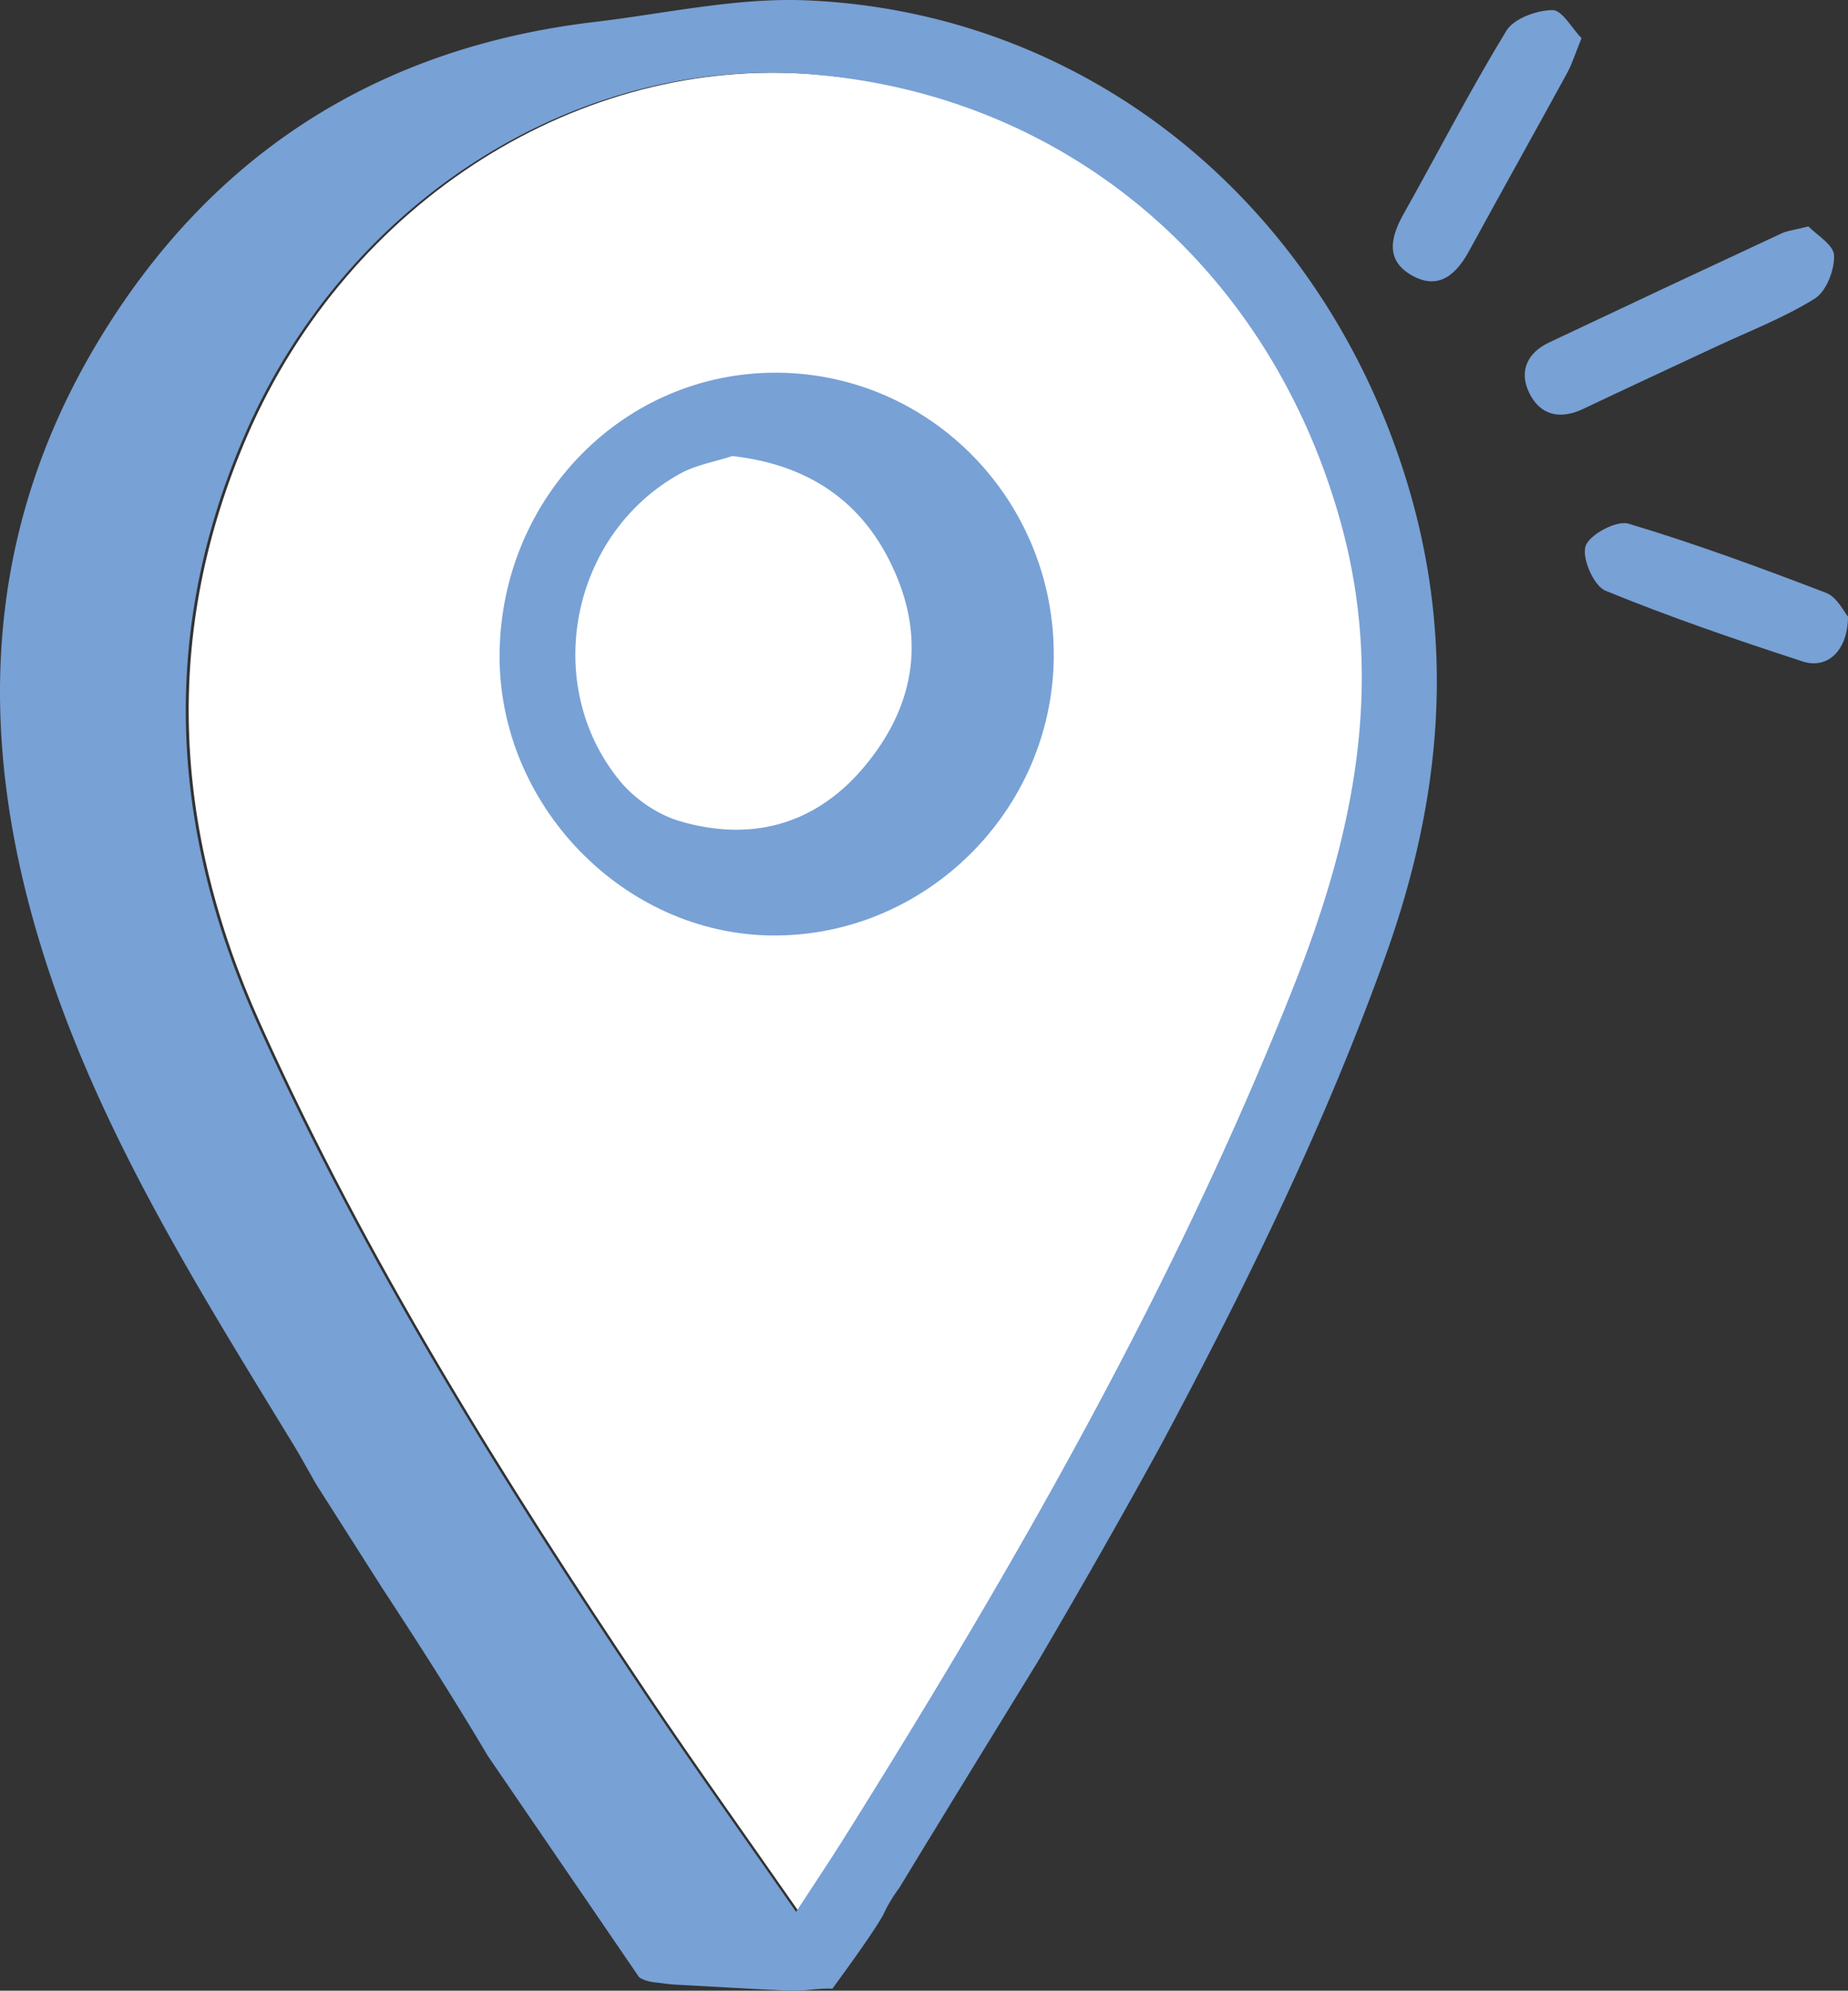 <svg xmlns="http://www.w3.org/2000/svg" viewBox="0 0 2889.96 3112.64"><rect x="0" y="0" width="2889.96" height="3112.64" fill="#333333" stroke="none"/><defs><style>.b00aac5f-e4b2-4f6f-8fff-86b6d85c2bfa{fill:#fff;}.fcbe7b8c-002e-410d-87b9-184b5c39f8eb{fill:#78a1d5;}</style></defs><g id="b8a953af-2676-4232-8f18-91d8b31e9553" data-name="a913e364-8602-4c8e-ba42-7881d404bbe9"><path class="b00aac5f-e4b2-4f6f-8fff-86b6d85c2bfa" d="M387,680.62C546.16,313.45,907.59,86.33,1274.17,116.3c401.76,32.85,718.27,305.32,827.58,702.61,68.93,250.53,19.69,485.3-72.06,718-185.53,470.51-435.64,906.87-703.3,1334-23.44,37.4-48,74.07-76.92,118.47-81.79-117.57-160.53-227.33-235.72-339.48C788,2313.19,573.31,1970.15,406.54,1599.08,269.82,1294.89,253.63,988.38,387,680.62Z" transform="translate(0.02 0)"></path><path class="fcbe7b8c-002e-410d-87b9-184b5c39f8eb" d="M2828.07,354c12.36,13,39.48,28.7,40.09,45.35.84,22.81-12.2,56.41-30.31,67.66-48.55,30.16-102.94,50.93-155,75.34-68.93,32.3-138.06,64.18-206.78,96.9-36.59,17.42-67.71,10.25-84.84-25.38-16-33.24-3-62.18,31.06-78.28q181.24-85.75,363-170.35C2795.09,360.66,2806.49,359.52,2828.07,354Z" transform="translate(0.02 0)"></path><path class="fcbe7b8c-002e-410d-87b9-184b5c39f8eb" d="M2473.19,59.78c-9.86,24.15-14.68,40.13-22.52,54.46-50.75,92.83-102.52,185.11-153.19,278-20.18,37-47.58,61.89-89.29,38.53-42-23.54-33.75-59.7-13.22-96.28,53.61-95.49,103.73-193,160.73-286.43,11.74-19.23,47.2-31.92,72-32.31C2442.79,15.49,2458.38,44.49,2473.19,59.78Z" transform="translate(0.02 0)"></path><path class="fcbe7b8c-002e-410d-87b9-184b5c39f8eb" d="M2889.94,964c-.26,53.77-32.51,82.77-70.84,70.27-103.87-33.88-207.48-69.26-308.48-110.68-18.28-7.49-37.2-50.92-31.08-69.68,5.88-18,48.43-40.72,67-35.15C2651.1,850,2753.76,887.94,2855.77,927,2872.79,933.5,2883.46,956.61,2889.94,964Z" transform="translate(0.02 0)"></path><path class="fcbe7b8c-002e-410d-87b9-184b5c39f8eb" d="M1214.59,582.74c241.3,1,435.71,200.85,433.3,445.4-2.37,239.95-200.82,436.11-439.63,434.55-233-1.53-429.5-204.4-427-440.75C783.91,776.79,976.34,581.74,1214.59,582.74ZM1145.4,713.05c-27.37,8.94-57,13.79-81.75,27.46-170.93,94.33-218.05,329.67-94.29,480.55,23.11,28.19,59.18,52.85,94,63,108.64,31.74,207.46,7.19,283.14-79.39,76.54-87.58,101.86-190.13,57-300.43C1357.71,791.46,1272.3,727.49,1145.4,713.05Z" transform="translate(0.02 0)"></path><path class="fcbe7b8c-002e-410d-87b9-184b5c39f8eb" d="M458.78,2258.68c10.91,17.88,20.91,36.33,35.87,62.44l103,161.85h0c56.28,85.69,111.63,172.18,165,262.18l.15.25S984.56,3069.69,999.08,3091c0,0,6.14,6.38,25.9,8.73,10.54,1,21.41,2.89,31.69,3.41,60.08,3.07,120.13,7,180.25,9.41,21.31.84,43.9-4.39,64.68-3.05h0s61.46-82.91,79.24-114.87h0a233.77,233.77,0,0,1,25.57-42.89c63.22-104.48,216.82-354.12,216.82-354.12s107.13-181.56,195.62-344.37c1.94-3.63,3.84-7.21,5.75-10.79,129.4-242.76,249.56-489.46,342.57-749.1,88.55-247.23,110.08-494.17,30.45-748.25C2062.76,314.74,1699.37,19.09,1261.45.56c-109.76-4.64-220.93,20.7-331.28,33.72-340.06,40.11-601,207.45-776.81,499.66C-37.45,851.15-36,1186.71,79.74,1528.19,168.75,1790.87,315.52,2024,458.78,2258.68ZM382.48,680.62C541.62,313.45,903.05,86.33,1269.63,116.3c401.76,32.85,718.27,305.32,827.58,702.61,68.93,250.53,19.69,485.3-72.06,718-185.53,470.51-435.64,906.87-703.3,1334-23.44,37.4-48,74.07-76.92,118.47-81.79-117.57-160.53-227.33-235.72-339.48C783.45,2313.19,568.77,1970.15,402,1599.08,265.28,1294.89,249.09,988.38,382.48,680.62Z" transform="translate(0.02 0)"></path></g></svg>